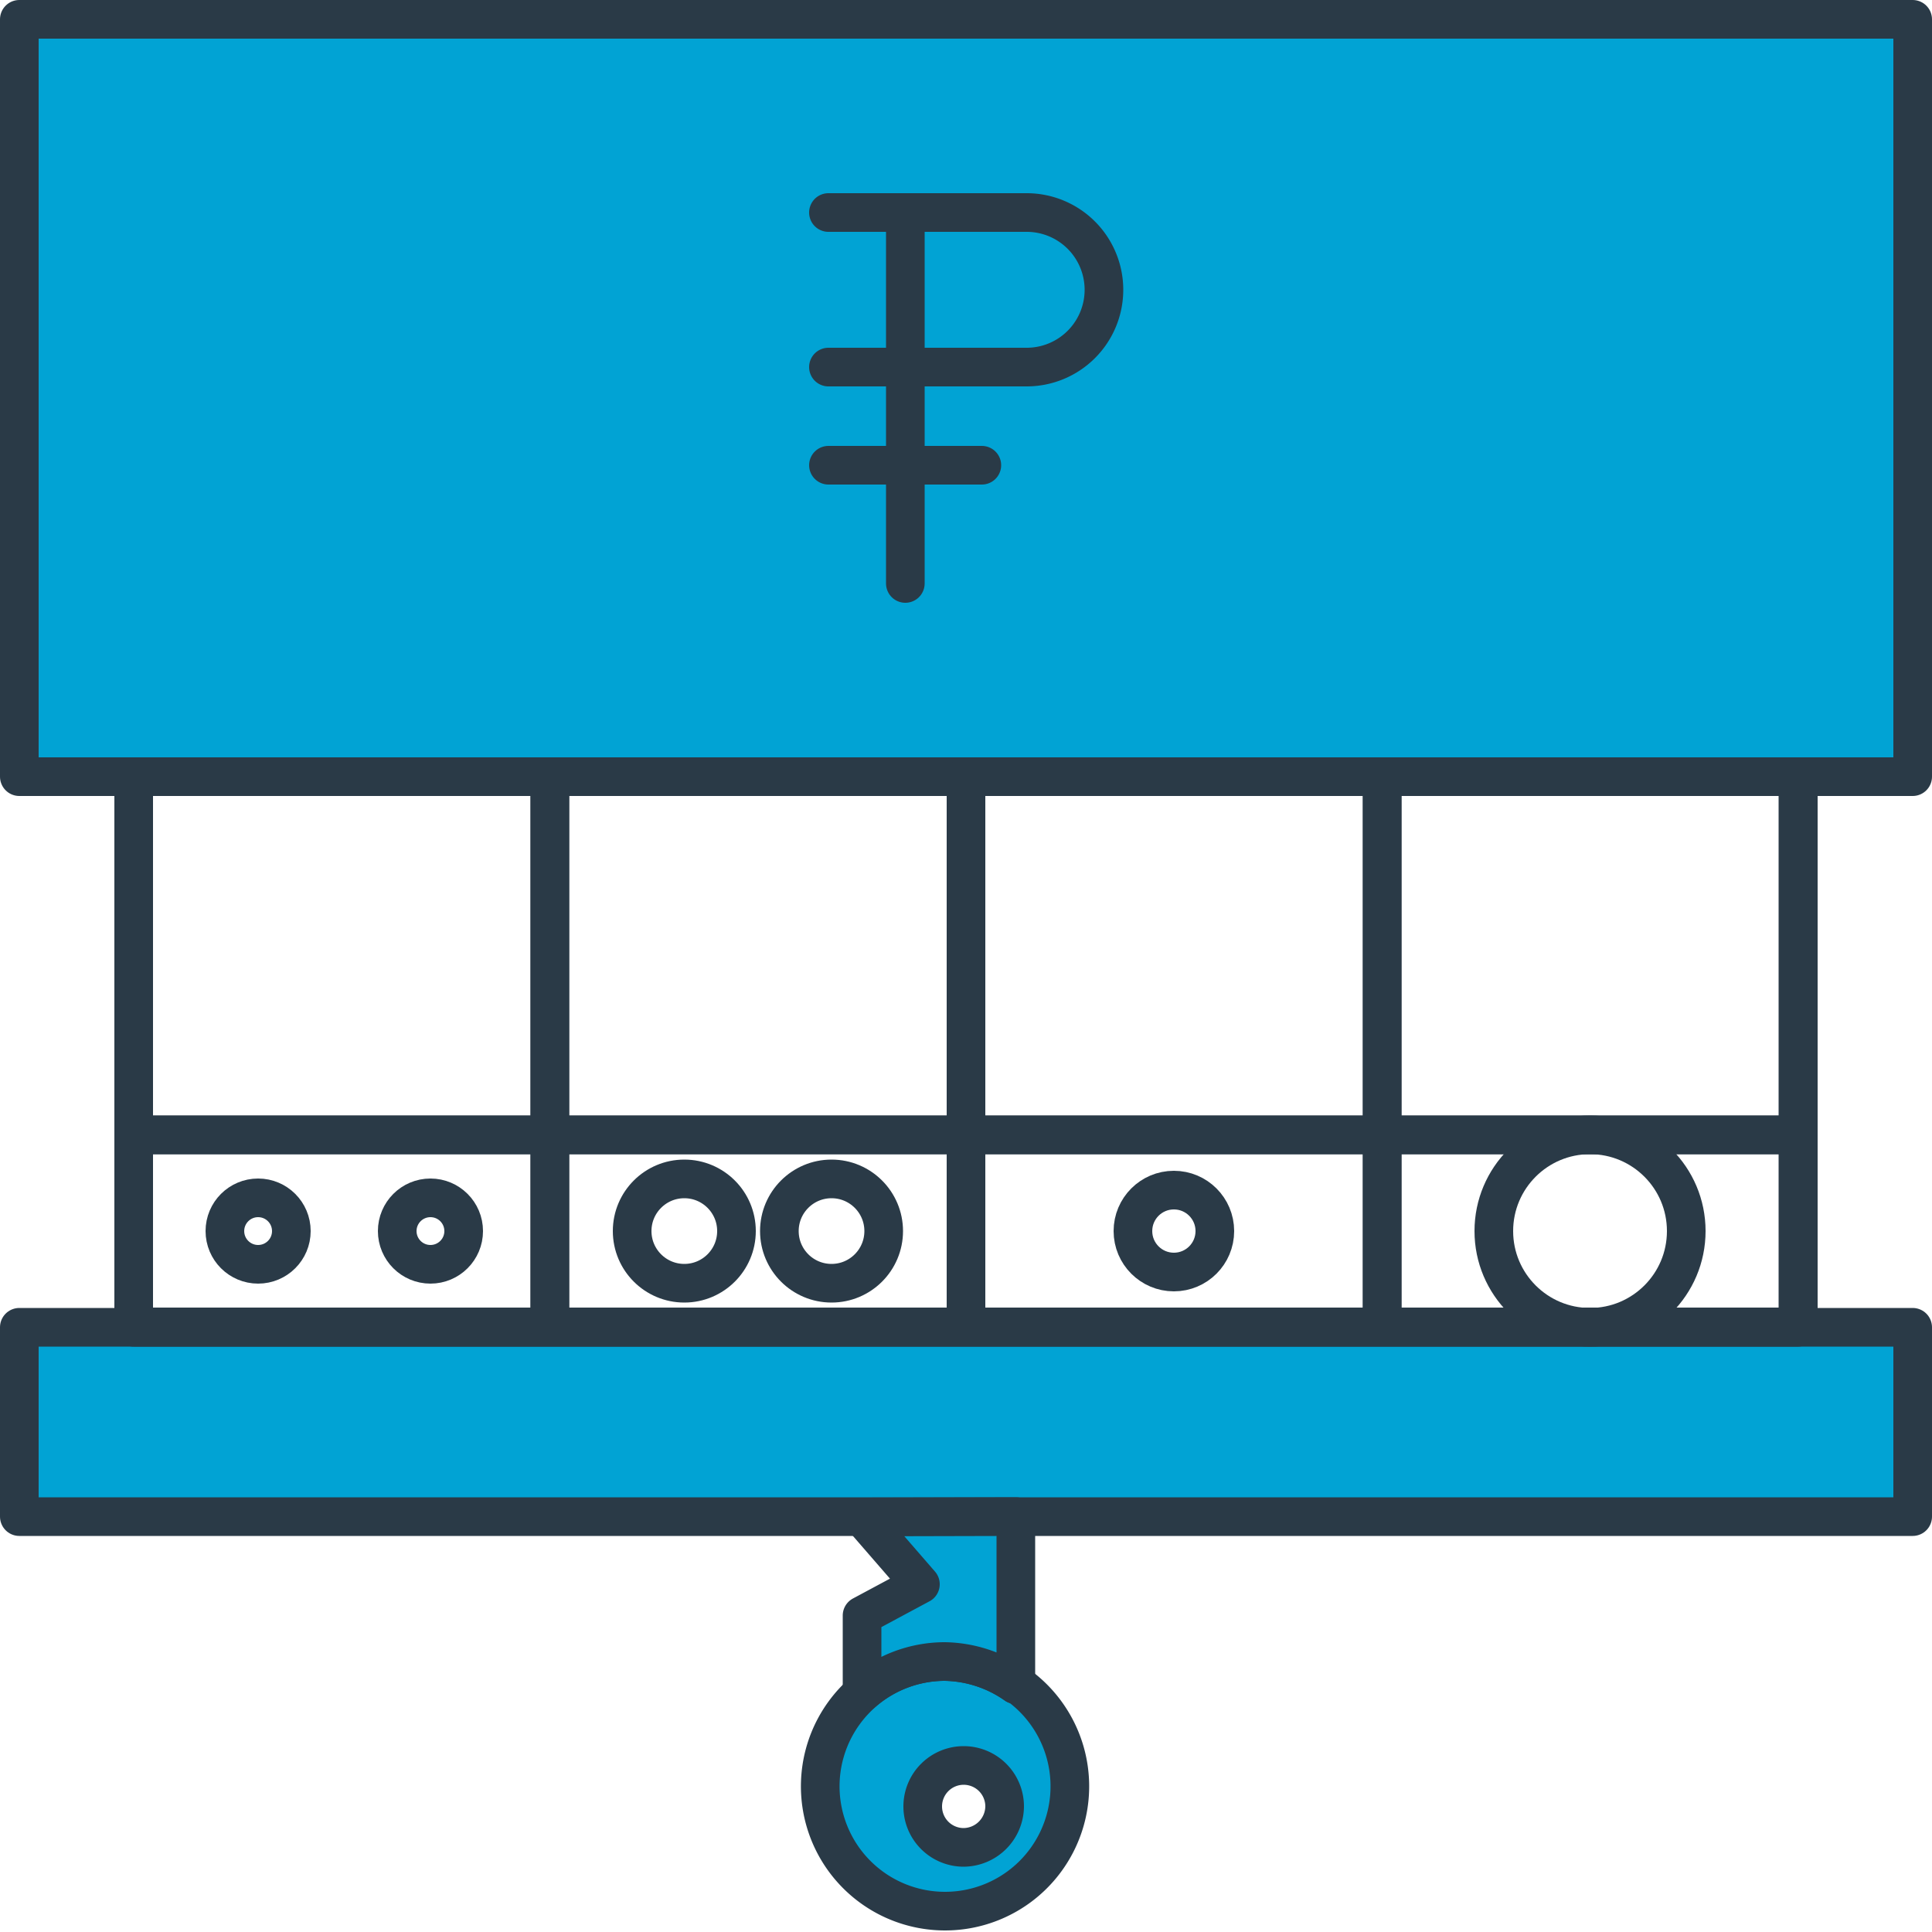<svg id="Слой_1" data-name="Слой 1" xmlns="http://www.w3.org/2000/svg" viewBox="0 0 50 50"><defs><style>.cls-1{fill:#01a3d4;}.cls-1,.cls-2{stroke:#2a3a47;stroke-linecap:round;stroke-linejoin:round;}.cls-2{fill:none;}</style></defs><rect class="cls-1" x="0.5" y="34.35" width="49" height="4.9"/><rect class="cls-1" x="0.5" y="0.5" width="49" height="19.6"/><rect class="cls-2" x="3.46" y="20.1" width="43.07" height="14.25"/><rect class="cls-2" x="3.46" y="29.37" width="10.77" height="4.97"/><rect class="cls-2" x="14.23" y="29.37" width="10.77" height="4.97"/><rect class="cls-2" x="25" y="29.37" width="10.77" height="4.97"/><rect class="cls-2" x="35.77" y="29.37" width="10.77" height="4.97"/><rect class="cls-2" x="3.46" y="20.1" width="10.77" height="9.27"/><rect class="cls-2" x="14.23" y="20.1" width="10.77" height="9.27"/><rect class="cls-2" x="25" y="20.1" width="10.77" height="9.27"/><rect class="cls-2" x="35.77" y="20.1" width="10.77" height="9.27"/><circle class="cls-2" cx="6.68" cy="31.86" r="0.86"/><circle class="cls-2" cx="11.14" cy="31.86" r="0.86"/><circle class="cls-2" cx="30.38" cy="31.86" r="1.06"/><circle class="cls-2" cx="17.71" cy="31.86" r="1.35"/><circle class="cls-2" cx="21.52" cy="31.86" r="1.35"/><circle class="cls-2" cx="41.15" cy="31.86" r="2.49"/><path class="cls-1" d="M26.29,43.6A3.29,3.29,0,0,0,24.45,43a3.23,3.23,0,1,0,1.84.57Zm-1.35,4.21A1.06,1.06,0,1,1,26,46.75,1.07,1.07,0,0,1,24.94,47.81Z"/><path class="cls-1" d="M26.29,39.25V43.6A3.29,3.29,0,0,0,24.45,43a3.24,3.24,0,0,0-2.14.81v-2L23.82,41l-1.51-1.74Z"/><line class="cls-2" x1="23.43" y1="5.5" x2="23.43" y2="15.1"/><line class="cls-2" x1="21.44" y1="12.04" x2="25.41" y2="12.04"/><path class="cls-2" d="M21.44,5.5h5.13a2,2,0,0,1,2,2h0a2,2,0,0,1-2,2H21.44"/></svg>